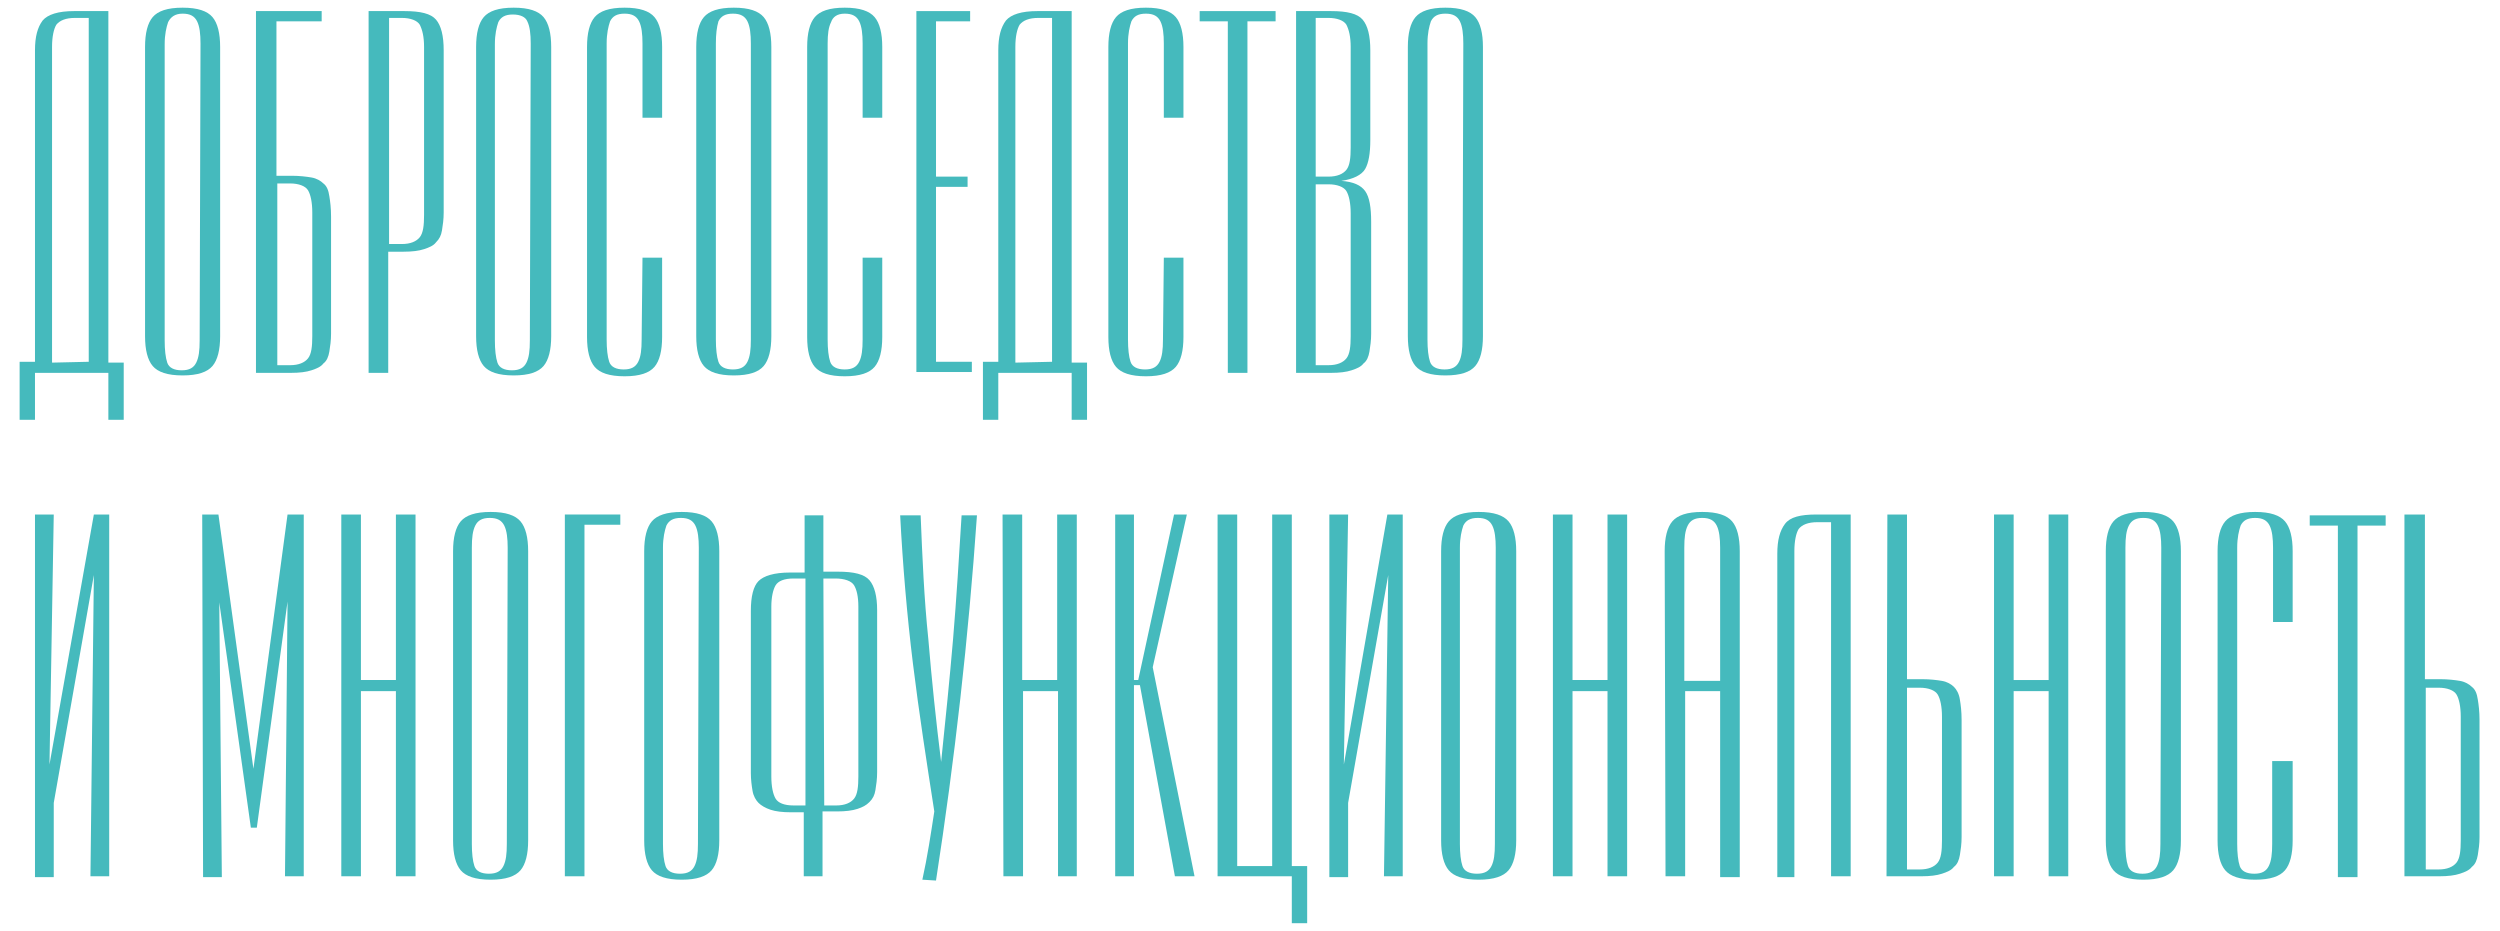 <?xml version="1.0" encoding="UTF-8"?> <!-- Generator: Adobe Illustrator 25.4.0, SVG Export Plug-In . SVG Version: 6.00 Build 0) --> <svg xmlns="http://www.w3.org/2000/svg" xmlns:xlink="http://www.w3.org/1999/xlink" id="Слой_1" x="0px" y="0px" width="293px" height="109.1px" viewBox="0 0 293 109.1" style="enable-background:new 0 0 293 109.1;" xml:space="preserve"> <style type="text/css"> .st0{fill:#45BABD;} </style> <g> <path class="st0" d="M2.3,42.4h1.8V5.9c0-1.6,0.3-2.7,0.9-3.5c0.6-0.7,1.8-1.1,3.7-1.1h4v41.2h1.8v6.7h-1.8v-5.5H4.1v5.5H2.3V42.4z M10.4,42.4V2.1H8.8C7.7,2.1,7,2.4,6.6,2.9C6.3,3.4,6.1,4.3,6.1,5.5v37L10.4,42.4L10.4,42.4z"></path> <path class="st0" d="M17,5.5c0-1.6,0.3-2.8,0.9-3.5s1.7-1.1,3.5-1.1s2.9,0.4,3.5,1.1s0.9,1.9,0.9,3.5v33.9c0,1.6-0.3,2.8-0.9,3.5 S23.2,44,21.4,44s-2.9-0.4-3.5-1.1C17.3,42.2,17,41,17,39.4V5.5z M23.5,5.1c0-1.1-0.1-2-0.4-2.6s-0.8-0.9-1.7-0.9S20,2,19.7,2.6 c-0.2,0.6-0.4,1.4-0.4,2.6v34.7c0,1.1,0.1,2,0.3,2.6s0.8,0.9,1.7,0.9c0.9,0,1.4-0.3,1.7-0.9c0.3-0.6,0.4-1.4,0.4-2.6L23.5,5.1 L23.5,5.1z"></path> <path class="st0" d="M30.1,1.3h7.6v1.2h-5.3v18.1h1.8c0.9,0,1.7,0.1,2.3,0.2s1.1,0.4,1.4,0.7c0.4,0.3,0.6,0.8,0.7,1.5 c0.1,0.6,0.2,1.4,0.2,2.4v13.7c0,0.8-0.1,1.5-0.2,2.1s-0.3,1.1-0.7,1.4c-0.3,0.4-0.8,0.6-1.4,0.8c-0.6,0.2-1.4,0.3-2.4,0.3H30V1.3 H30.1z M36.6,24.9c0-1.2-0.2-2.1-0.5-2.6S35,21.5,34,21.5h-1.5v21.3H34c1,0,1.7-0.3,2.1-0.8c0.4-0.5,0.5-1.4,0.5-2.6V24.9z"></path> <path class="st0" d="M43.3,1.3h4.1c1.9,0,3.1,0.3,3.7,1S52,4.2,52,5.9v19c0,0.8-0.1,1.5-0.2,2.1c-0.1,0.6-0.3,1-0.7,1.4 c-0.3,0.4-0.8,0.6-1.4,0.8c-0.6,0.2-1.4,0.3-2.4,0.3h-1.8v14.2h-2.3V1.3H43.3z M47.1,28.6c1,0,1.7-0.3,2.1-0.8 c0.4-0.5,0.5-1.4,0.5-2.6V5.5c0-1.2-0.2-2-0.5-2.6c-0.3-0.5-1.1-0.8-2.1-0.8h-1.5v26.5H47.1z"></path> <path class="st0" d="M55.8,5.5c0-1.6,0.3-2.8,0.9-3.5s1.7-1.1,3.5-1.1s2.9,0.4,3.5,1.1c0.6,0.7,0.9,1.9,0.9,3.5v33.9 c0,1.6-0.3,2.8-0.9,3.5S62,44,60.2,44s-2.9-0.4-3.5-1.1c-0.6-0.7-0.9-1.9-0.9-3.5V5.5z M62.2,5.1c0-1.1-0.1-2-0.4-2.6 C61.6,2,61,1.7,60.1,1.7S58.7,2,58.4,2.6C58.2,3.2,58,4,58,5.2v34.7c0,1.1,0.1,2,0.3,2.6s0.8,0.9,1.7,0.9s1.4-0.3,1.7-0.9 s0.4-1.4,0.4-2.6L62.2,5.1L62.2,5.1z"></path> <path class="st0" d="M75.3,30.2h2.3v9.3c0,1.6-0.3,2.8-0.9,3.5s-1.7,1.1-3.5,1.1s-2.9-0.4-3.5-1.1c-0.6-0.7-0.9-1.9-0.9-3.5v-34 c0-1.6,0.3-2.8,0.9-3.5s1.7-1.1,3.5-1.1s2.9,0.4,3.5,1.1s0.9,1.9,0.9,3.5v8.3h-2.3V5.1c0-1.1-0.1-2-0.4-2.6s-0.8-0.9-1.7-0.9 c-0.9,0-1.4,0.3-1.7,0.9c-0.2,0.6-0.4,1.4-0.4,2.6v34.7c0,1.1,0.1,2,0.3,2.6s0.8,0.9,1.7,0.9c0.9,0,1.4-0.3,1.7-0.9 c0.3-0.6,0.4-1.4,0.4-2.6L75.3,30.2L75.3,30.2z"></path> <path class="st0" d="M81.6,5.5c0-1.6,0.3-2.8,0.9-3.5s1.7-1.1,3.5-1.1s2.9,0.4,3.5,1.1s0.9,1.9,0.9,3.5v33.9c0,1.6-0.3,2.8-0.9,3.5 S87.8,44,86,44s-2.9-0.4-3.5-1.1c-0.6-0.7-0.9-1.9-0.9-3.5V5.5z M88,5.1c0-1.1-0.1-2-0.4-2.6s-0.8-0.9-1.7-0.9 c-0.9,0-1.4,0.3-1.7,0.9C84,3.2,83.9,4,83.9,5.1v34.7c0,1.1,0.1,2,0.3,2.6s0.8,0.9,1.7,0.9c0.9,0,1.4-0.3,1.7-0.9 c0.3-0.6,0.4-1.4,0.4-2.6V5.1z"></path> <path class="st0" d="M101.1,30.2h2.3v9.3c0,1.6-0.3,2.8-0.9,3.5s-1.7,1.1-3.5,1.1s-2.9-0.4-3.5-1.1c-0.6-0.7-0.9-1.9-0.9-3.5v-34 c0-1.6,0.3-2.8,0.9-3.5s1.7-1.1,3.5-1.1s2.9,0.4,3.5,1.1s0.9,1.9,0.9,3.5v8.3h-2.3V5.1c0-1.1-0.1-2-0.4-2.6S99.9,1.6,99,1.6 s-1.4,0.4-1.6,1C97.1,3.2,97,4,97,5.1v34.7c0,1.1,0.1,2,0.3,2.6c0.2,0.6,0.8,0.9,1.7,0.9c0.9,0,1.4-0.3,1.7-0.9 c0.3-0.6,0.4-1.4,0.4-2.6V30.2z"></path> <path class="st0" d="M107.4,1.3h6.3v1.2h-4v18.2h3.7v1.2h-3.7v20.5h4.2v1.2h-6.5V1.3z"></path> <path class="st0" d="M115.2,42.4h1.8V5.9c0-1.6,0.3-2.7,0.9-3.5c0.6-0.7,1.8-1.1,3.7-1.1h4v41.2h1.8v6.7h-1.8v-5.5H117v5.5h-1.8 V42.4z M123.3,42.4V2.1h-1.6c-1.1,0-1.8,0.3-2.2,0.8c-0.3,0.5-0.5,1.4-0.5,2.6v37L123.3,42.4L123.3,42.4z"></path> <path class="st0" d="M136.4,30.2h2.3v9.3c0,1.6-0.3,2.8-0.9,3.5c-0.6,0.7-1.7,1.1-3.5,1.1s-2.9-0.4-3.5-1.1 c-0.6-0.7-0.9-1.9-0.9-3.5v-34c0-1.6,0.3-2.8,0.9-3.5s1.7-1.1,3.5-1.1s2.9,0.4,3.5,1.1s0.9,1.9,0.9,3.5v8.3h-2.3V5.1 c0-1.1-0.1-2-0.4-2.6c-0.3-0.6-0.8-0.9-1.7-0.9s-1.4,0.3-1.7,0.9c-0.2,0.6-0.4,1.4-0.4,2.6v34.7c0,1.1,0.1,2,0.3,2.6 s0.8,0.9,1.7,0.9s1.4-0.3,1.7-0.9s0.4-1.4,0.4-2.6L136.4,30.2L136.4,30.2z"></path> <path class="st0" d="M143.9,2.5h-3.3V1.3h8.9v1.2h-3.3v41.2h-2.3L143.9,2.5L143.9,2.5z"></path> <path class="st0" d="M160.6,16.4c0,1.6-0.2,2.7-0.6,3.4c-0.4,0.7-1.4,1.2-2.8,1.4c1.4,0.1,2.3,0.5,2.8,1.2s0.7,1.9,0.7,3.6v13.1 c0,0.8-0.1,1.5-0.2,2.1c-0.1,0.6-0.3,1.1-0.7,1.4c-0.3,0.4-0.8,0.6-1.4,0.8s-1.4,0.3-2.4,0.3h-4.1V1.3h4.1c1.9,0,3.1,0.3,3.7,1 c0.6,0.7,0.9,1.9,0.9,3.6V16.4z M154.2,20.7h1.5c1,0,1.7-0.3,2.1-0.8c0.4-0.5,0.5-1.4,0.5-2.6V5.5c0-1.2-0.2-2-0.5-2.6 c-0.3-0.5-1.1-0.8-2.1-0.8h-1.5V20.7z M155.7,42.8c1,0,1.7-0.3,2.1-0.8c0.4-0.5,0.5-1.4,0.5-2.6V25c0-1.2-0.2-2.1-0.5-2.6 s-1.1-0.8-2.1-0.8h-1.5v21.2C154.2,42.8,155.7,42.8,155.7,42.8z"></path> <path class="st0" d="M165,5.5c0-1.6,0.3-2.8,0.9-3.5s1.7-1.1,3.5-1.1s2.9,0.4,3.5,1.1s0.9,1.9,0.9,3.5v33.9c0,1.6-0.3,2.8-0.9,3.5 c-0.6,0.7-1.7,1.1-3.5,1.1s-2.9-0.4-3.5-1.1c-0.6-0.7-0.9-1.9-0.9-3.5V5.5z M171.5,5.1c0-1.1-0.1-2-0.4-2.6 c-0.3-0.6-0.8-0.9-1.7-0.9s-1.4,0.3-1.7,0.9c-0.2,0.6-0.4,1.4-0.4,2.6v34.7c0,1.1,0.1,2,0.3,2.6s0.8,0.9,1.7,0.9s1.4-0.3,1.7-0.9 s0.4-1.4,0.4-2.6L171.5,5.1L171.5,5.1z"></path> <path class="st0" d="M4.1,60.3h2.2L5.8,89.6L11,60.3h1.8v42.4h-2.2L11,67.4L6.3,94.1v8.7H4.1V60.3z"></path> <path class="st0" d="M23.7,60.3h1.9l4.1,29.8l4-29.8h1.9v42.4h-2.2l0.3-32.2L30.1,97h-0.7l-3.7-26.4l0.3,32.2h-2.2L23.7,60.3 L23.7,60.3z"></path> <path class="st0" d="M40,60.3h2.3v19.4h4.1V60.3h2.3v42.4h-2.3V81h-4.1v21.7H40V60.3z"></path> <path class="st0" d="M53.1,64.6c0-1.6,0.3-2.8,0.9-3.5s1.7-1.1,3.5-1.1s2.9,0.4,3.5,1.1s0.9,1.9,0.9,3.5v33.9 c0,1.6-0.3,2.8-0.9,3.5s-1.7,1.1-3.5,1.1s-2.9-0.4-3.5-1.1s-0.9-1.9-0.9-3.5V64.6z M59.5,64.2c0-1.1-0.1-2-0.4-2.6 s-0.8-0.9-1.7-0.9S56,61,55.7,61.6s-0.4,1.4-0.4,2.6v34.7c0,1.1,0.1,2,0.3,2.6s0.8,0.9,1.7,0.9s1.4-0.3,1.7-0.9s0.4-1.4,0.4-2.6 L59.5,64.2L59.5,64.2z"></path> <path class="st0" d="M66.2,60.3h6.5v1.2h-4.2v41.2h-2.3V60.3z"></path> <path class="st0" d="M75.5,64.6c0-1.6,0.3-2.8,0.9-3.5s1.7-1.1,3.5-1.1s2.9,0.4,3.5,1.1c0.6,0.7,0.9,1.9,0.9,3.5v33.9 c0,1.6-0.3,2.8-0.9,3.5s-1.7,1.1-3.5,1.1s-2.9-0.4-3.5-1.1s-0.9-1.9-0.9-3.5V64.6z M81.9,64.2c0-1.1-0.1-2-0.4-2.6 s-0.8-0.9-1.7-0.9s-1.4,0.3-1.7,0.9c-0.2,0.6-0.4,1.4-0.4,2.6v34.7c0,1.1,0.1,2,0.3,2.6c0.2,0.6,0.8,0.9,1.7,0.9 c0.9,0,1.4-0.3,1.7-0.9c0.3-0.6,0.4-1.4,0.4-2.6L81.9,64.2L81.9,64.2z"></path> <path class="st0" d="M94.4,95.2h-1.7c-1,0-1.8-0.1-2.4-0.3c-0.6-0.2-1.1-0.5-1.4-0.8s-0.6-0.8-0.7-1.4S88,91.4,88,90.6v-19 c0-1.7,0.3-2.9,0.9-3.5s1.8-1,3.7-1h1.7v-6.7h2.2V67h1.7c1.9,0,3.1,0.3,3.7,1s0.9,1.9,0.9,3.5v19c0,0.8-0.1,1.5-0.2,2.1 s-0.3,1-0.7,1.4s-0.8,0.6-1.4,0.8c-0.6,0.2-1.4,0.3-2.4,0.3h-1.7v7.6h-2.2v-7.5C94.2,95.2,94.4,95.2,94.4,95.2z M94.4,94.4V67.8H93 c-1.1,0-1.8,0.3-2.1,0.8c-0.3,0.5-0.5,1.4-0.5,2.5V91c0,1.2,0.2,2.1,0.5,2.6s1,0.8,2.1,0.8H94.4z M96.6,94.4H98 c1,0,1.7-0.3,2.1-0.8s0.5-1.4,0.5-2.6V71.1c0-1.2-0.2-2-0.5-2.5s-1.1-0.8-2.2-0.8h-1.4L96.6,94.4L96.6,94.4z"></path> <path class="st0" d="M108.1,103.1c0.6-2.7,1-5.4,1.4-8c-0.9-5.8-1.8-11.6-2.5-17.3s-1.2-11.6-1.5-17.4h2.4 c0.2,4.9,0.4,9.7,0.9,14.5c0.4,4.8,0.9,9.6,1.5,14.4c0.5-4.8,1-9.7,1.4-14.4c0.4-4.8,0.7-9.6,1-14.5h1.8c-1,14.4-2.6,28.6-4.8,42.8 L108.1,103.1L108.1,103.1z"></path> <path class="st0" d="M117.5,60.3h2.3v19.4h4.1V60.3h2.3v42.4H124V81h-4.1v21.7h-2.3L117.5,60.3L117.5,60.3z"></path> <path class="st0" d="M130.7,60.3h2.2v19.4h0.5l4.2-19.4h1.5l-4,17.9l4.9,24.5h-2.3l-4.1-22.4h-0.7v22.4h-2.2L130.7,60.3L130.7,60.3 z"></path> <path class="st0" d="M151.4,102.7h-8.7V60.3h2.3v41.2h4.1V60.3h2.3v41.2h1.8v6.7h-1.8L151.4,102.7L151.4,102.7z"></path> <path class="st0" d="M155.8,60.3h2.2l-0.5,29.3l5.1-29.3h1.8v42.4h-2.2l0.5-35.3L158,94.1v8.7h-2.2V60.3z"></path> <path class="st0" d="M168.9,64.6c0-1.6,0.3-2.8,0.9-3.5c0.6-0.7,1.7-1.1,3.5-1.1s2.9,0.4,3.5,1.1c0.6,0.7,0.9,1.9,0.9,3.5v33.9 c0,1.6-0.3,2.8-0.9,3.5c-0.6,0.7-1.7,1.1-3.5,1.1s-2.9-0.4-3.5-1.1s-0.9-1.9-0.9-3.5V64.6z M175.3,64.2c0-1.1-0.1-2-0.4-2.6 c-0.3-0.6-0.8-0.9-1.7-0.9s-1.4,0.3-1.7,0.9c-0.2,0.6-0.4,1.4-0.4,2.6v34.7c0,1.1,0.1,2,0.3,2.6s0.8,0.9,1.7,0.9s1.4-0.3,1.7-0.9 s0.4-1.4,0.4-2.6L175.3,64.2L175.3,64.2z"></path> <path class="st0" d="M182,60.3h2.3v19.4h4.1V60.3h2.3v42.4h-2.3V81h-4.1v21.7H182V60.3z"></path> <path class="st0" d="M195.1,64.6c0-1.6,0.3-2.8,0.9-3.5c0.6-0.7,1.7-1.1,3.5-1.1s2.9,0.4,3.5,1.1s0.9,1.9,0.9,3.5v38.2h-2.3V81 h-4.1v21.7h-2.3L195.1,64.6L195.1,64.6z M201.6,79.8V64.2c0-1.1-0.1-2-0.4-2.6c-0.3-0.6-0.8-0.9-1.7-0.9s-1.4,0.3-1.7,0.9 s-0.4,1.4-0.4,2.6v15.6C197.4,79.8,201.6,79.8,201.6,79.8z"></path> <path class="st0" d="M208.3,64.9c0-1.6,0.3-2.7,0.9-3.5s1.8-1.1,3.7-1.1h4v42.4h-2.3V61.2H213c-1.1,0-1.8,0.3-2.2,0.8 c-0.3,0.5-0.5,1.4-0.5,2.6v38.2h-2V64.9z"></path> <path class="st0" d="M221.2,60.3h2.3v19.3h1.8c0.9,0,1.7,0.1,2.3,0.2s1.1,0.4,1.4,0.7s0.6,0.8,0.7,1.5c0.1,0.6,0.2,1.4,0.2,2.4 v13.7c0,0.8-0.1,1.5-0.2,2.1c-0.1,0.6-0.3,1.1-0.7,1.4c-0.3,0.4-0.8,0.6-1.4,0.8s-1.4,0.3-2.4,0.3h-4.1L221.2,60.3L221.2,60.3z M227.6,84c0-1.2-0.2-2.1-0.5-2.6s-1.1-0.8-2.1-0.8h-1.5v21.3h1.5c1,0,1.7-0.3,2.1-0.8c0.4-0.5,0.5-1.4,0.5-2.6V84z"></path> <path class="st0" d="M233.7,60.3h2.3v19.4h4.1V60.3h2.3v42.4h-2.3V81H236v21.7h-2.3V60.3z"></path> <path class="st0" d="M246.8,64.6c0-1.6,0.3-2.8,0.9-3.5c0.6-0.7,1.7-1.1,3.5-1.1s2.9,0.4,3.5,1.1s0.9,1.9,0.9,3.5v33.9 c0,1.6-0.3,2.8-0.9,3.5s-1.7,1.1-3.5,1.1s-2.9-0.4-3.5-1.1s-0.9-1.9-0.9-3.5V64.6z M253.3,64.2c0-1.1-0.1-2-0.4-2.6 s-0.8-0.9-1.7-0.9s-1.4,0.3-1.7,0.9s-0.4,1.4-0.4,2.6v34.7c0,1.1,0.1,2,0.3,2.6s0.8,0.9,1.7,0.9s1.4-0.3,1.7-0.9s0.4-1.4,0.4-2.6 L253.3,64.2L253.3,64.2z"></path> <path class="st0" d="M266.4,89.2h2.3v9.3c0,1.6-0.3,2.8-0.9,3.5s-1.7,1.1-3.5,1.1s-2.9-0.4-3.5-1.1s-0.9-1.9-0.9-3.5V64.6 c0-1.6,0.3-2.8,0.9-3.5s1.7-1.1,3.5-1.1s2.9,0.4,3.5,1.1s0.9,1.9,0.9,3.5v8.3h-2.3v-8.7c0-1.1-0.1-2-0.4-2.6s-0.8-0.9-1.7-0.9 c-0.9,0-1.4,0.3-1.7,0.9c-0.2,0.6-0.4,1.4-0.4,2.6v34.7c0,1.1,0.1,2,0.3,2.6c0.2,0.6,0.8,0.9,1.7,0.9c0.9,0,1.4-0.3,1.7-0.9 c0.3-0.6,0.4-1.4,0.4-2.6v-9.7L266.4,89.2L266.4,89.2z"></path> <path class="st0" d="M274,61.6h-3.3v-1.2h8.9v1.2h-3.3v41.2H274V61.6z"></path> <path class="st0" d="M281.9,60.3h2.3v19.3h1.8c0.9,0,1.7,0.1,2.3,0.2s1.1,0.4,1.4,0.7c0.4,0.3,0.6,0.8,0.7,1.5 c0.1,0.6,0.2,1.4,0.2,2.4v13.7c0,0.8-0.1,1.5-0.2,2.1s-0.3,1.1-0.7,1.4c-0.3,0.4-0.8,0.6-1.4,0.8s-1.4,0.3-2.4,0.3h-4.1V60.3H281.9 z M288.4,84c0-1.2-0.2-2.1-0.5-2.6s-1.1-0.8-2.1-0.8h-1.5v21.3h1.5c1,0,1.7-0.3,2.1-0.8s0.5-1.4,0.5-2.6V84z"></path> </g> </svg> 